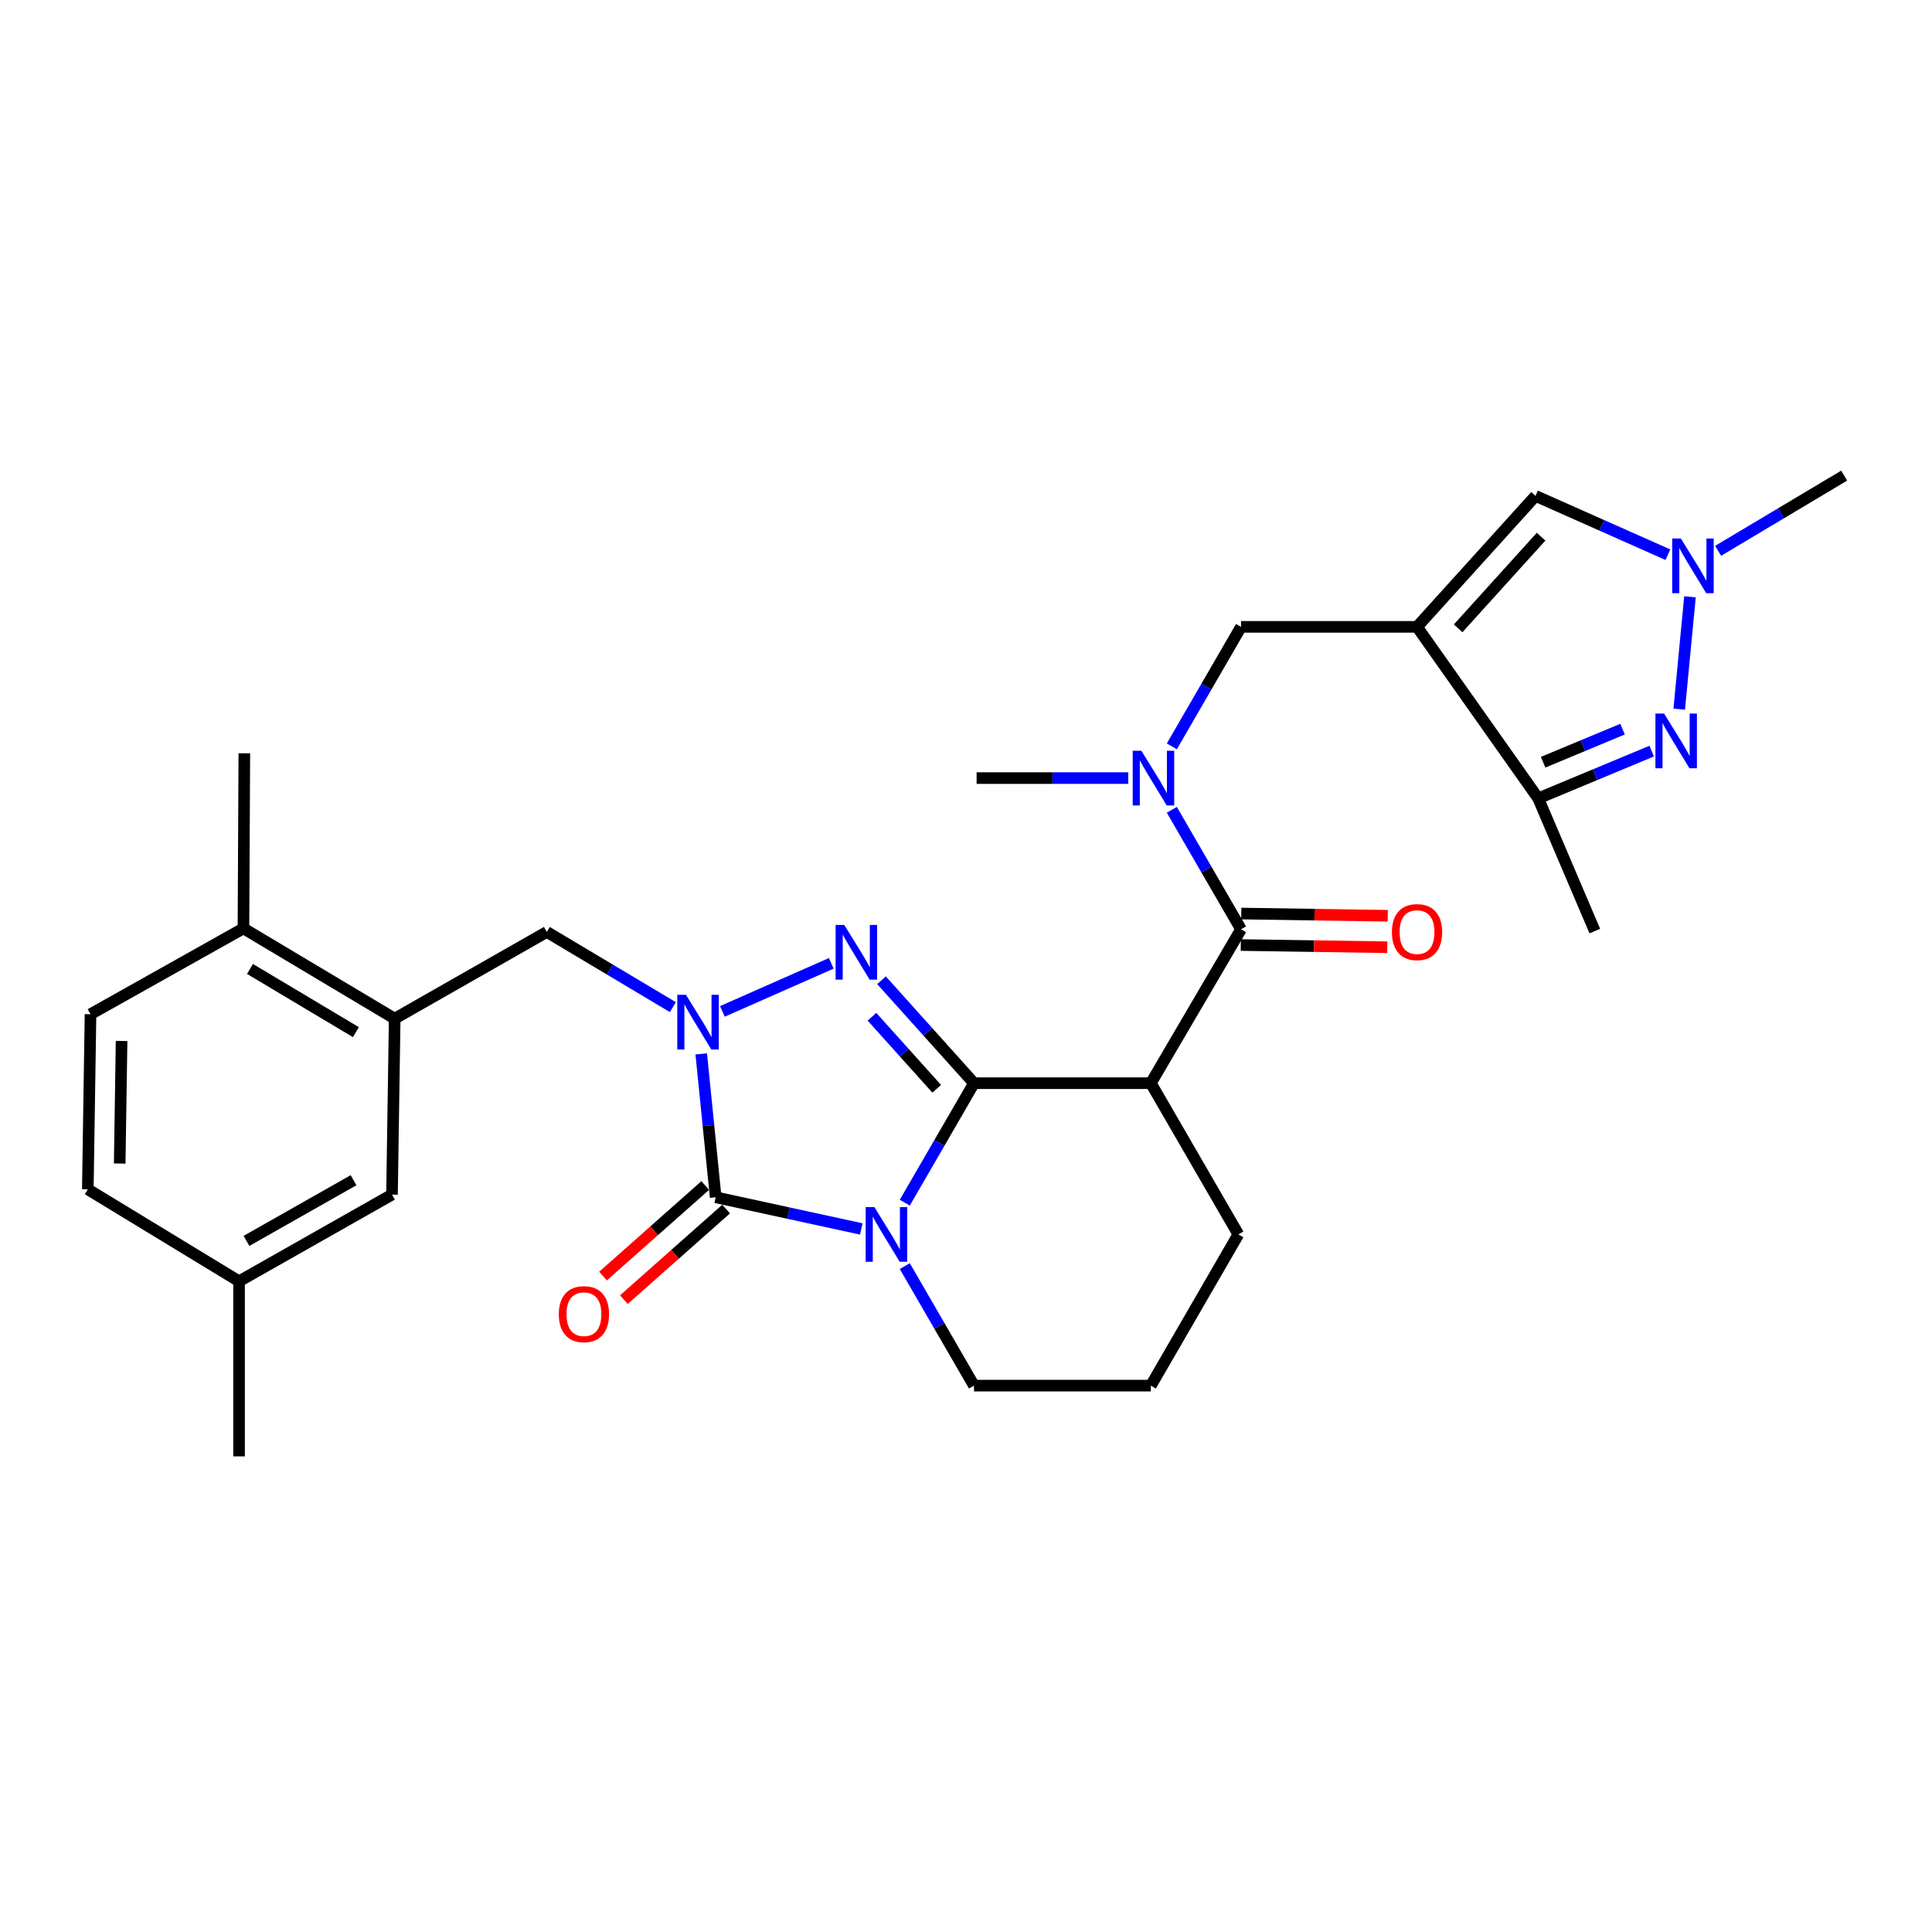 <?xml version='1.0' encoding='iso-8859-1'?>
<svg version='1.1' baseProfile='full'
              xmlns='http://www.w3.org/2000/svg'
                      xmlns:rdkit='http://www.rdkit.org/xml'
                      xmlns:xlink='http://www.w3.org/1999/xlink'
                  xml:space='preserve'
width='1000px' height='1000px' viewBox='0 0 1000 1000'>
<!-- END OF HEADER -->
<rect style='opacity:1.0;fill:#FFFFFF;stroke:none' width='1000' height='1000' x='0' y='0'> </rect>
<path class='bond-0' d='M 504.137,560.653 L 486.228,591.577' style='fill:none;fill-rule:evenodd;stroke:#000000;stroke-width:6px;stroke-linecap:butt;stroke-linejoin:miter;stroke-opacity:1' />
<path class='bond-0' d='M 486.228,591.577 L 468.32,622.502' style='fill:none;fill-rule:evenodd;stroke:#0000FF;stroke-width:6px;stroke-linecap:butt;stroke-linejoin:miter;stroke-opacity:1' />
<path class='bond-1' d='M 504.137,560.653 L 480.202,534.017' style='fill:none;fill-rule:evenodd;stroke:#000000;stroke-width:6px;stroke-linecap:butt;stroke-linejoin:miter;stroke-opacity:1' />
<path class='bond-1' d='M 480.202,534.017 L 456.266,507.38' style='fill:none;fill-rule:evenodd;stroke:#0000FF;stroke-width:6px;stroke-linecap:butt;stroke-linejoin:miter;stroke-opacity:1' />
<path class='bond-1' d='M 484.836,563.553 L 468.081,544.908' style='fill:none;fill-rule:evenodd;stroke:#000000;stroke-width:6px;stroke-linecap:butt;stroke-linejoin:miter;stroke-opacity:1' />
<path class='bond-1' d='M 468.081,544.908 L 451.326,526.262' style='fill:none;fill-rule:evenodd;stroke:#0000FF;stroke-width:6px;stroke-linecap:butt;stroke-linejoin:miter;stroke-opacity:1' />
<path class='bond-4' d='M 504.137,560.653 L 595.678,560.653' style='fill:none;fill-rule:evenodd;stroke:#000000;stroke-width:6px;stroke-linecap:butt;stroke-linejoin:miter;stroke-opacity:1' />
<path class='bond-3' d='M 445.809,636.097 L 408.123,627.905' style='fill:none;fill-rule:evenodd;stroke:#0000FF;stroke-width:6px;stroke-linecap:butt;stroke-linejoin:miter;stroke-opacity:1' />
<path class='bond-3' d='M 408.123,627.905 L 370.438,619.713' style='fill:none;fill-rule:evenodd;stroke:#000000;stroke-width:6px;stroke-linecap:butt;stroke-linejoin:miter;stroke-opacity:1' />
<path class='bond-19' d='M 468.319,655.344 L 486.228,686.273' style='fill:none;fill-rule:evenodd;stroke:#0000FF;stroke-width:6px;stroke-linecap:butt;stroke-linejoin:miter;stroke-opacity:1' />
<path class='bond-19' d='M 486.228,686.273 L 504.137,717.202' style='fill:none;fill-rule:evenodd;stroke:#000000;stroke-width:6px;stroke-linecap:butt;stroke-linejoin:miter;stroke-opacity:1' />
<path class='bond-2' d='M 430.269,498.622 L 373.928,523.487' style='fill:none;fill-rule:evenodd;stroke:#0000FF;stroke-width:6px;stroke-linecap:butt;stroke-linejoin:miter;stroke-opacity:1' />
<path class='bond-12' d='M 348.285,521.295 L 315.655,501.835' style='fill:none;fill-rule:evenodd;stroke:#0000FF;stroke-width:6px;stroke-linecap:butt;stroke-linejoin:miter;stroke-opacity:1' />
<path class='bond-12' d='M 315.655,501.835 L 283.025,482.374' style='fill:none;fill-rule:evenodd;stroke:#000000;stroke-width:6px;stroke-linecap:butt;stroke-linejoin:miter;stroke-opacity:1' />
<path class='bond-30' d='M 362.96,545.497 L 366.699,582.605' style='fill:none;fill-rule:evenodd;stroke:#0000FF;stroke-width:6px;stroke-linecap:butt;stroke-linejoin:miter;stroke-opacity:1' />
<path class='bond-30' d='M 366.699,582.605 L 370.438,619.713' style='fill:none;fill-rule:evenodd;stroke:#000000;stroke-width:6px;stroke-linecap:butt;stroke-linejoin:miter;stroke-opacity:1' />
<path class='bond-15' d='M 365.035,613.615 L 338.577,637.056' style='fill:none;fill-rule:evenodd;stroke:#000000;stroke-width:6px;stroke-linecap:butt;stroke-linejoin:miter;stroke-opacity:1' />
<path class='bond-15' d='M 338.577,637.056 L 312.118,660.497' style='fill:none;fill-rule:evenodd;stroke:#FF0000;stroke-width:6px;stroke-linecap:butt;stroke-linejoin:miter;stroke-opacity:1' />
<path class='bond-15' d='M 375.841,625.811 L 349.382,649.252' style='fill:none;fill-rule:evenodd;stroke:#000000;stroke-width:6px;stroke-linecap:butt;stroke-linejoin:miter;stroke-opacity:1' />
<path class='bond-15' d='M 349.382,649.252 L 322.924,672.693' style='fill:none;fill-rule:evenodd;stroke:#FF0000;stroke-width:6px;stroke-linecap:butt;stroke-linejoin:miter;stroke-opacity:1' />
<path class='bond-6' d='M 595.678,560.653 L 642.354,480.998' style='fill:none;fill-rule:evenodd;stroke:#000000;stroke-width:6px;stroke-linecap:butt;stroke-linejoin:miter;stroke-opacity:1' />
<path class='bond-21' d='M 595.678,560.653 L 640.978,638.923' style='fill:none;fill-rule:evenodd;stroke:#000000;stroke-width:6px;stroke-linecap:butt;stroke-linejoin:miter;stroke-opacity:1' />
<path class='bond-5' d='M 733.451,324.459 L 642.354,324.459' style='fill:none;fill-rule:evenodd;stroke:#000000;stroke-width:6px;stroke-linecap:butt;stroke-linejoin:miter;stroke-opacity:1' />
<path class='bond-9' d='M 733.451,324.459 L 796.177,413.239' style='fill:none;fill-rule:evenodd;stroke:#000000;stroke-width:6px;stroke-linecap:butt;stroke-linejoin:miter;stroke-opacity:1' />
<path class='bond-10' d='M 733.451,324.459 L 794.783,256.681' style='fill:none;fill-rule:evenodd;stroke:#000000;stroke-width:6px;stroke-linecap:butt;stroke-linejoin:miter;stroke-opacity:1' />
<path class='bond-10' d='M 754.733,325.226 L 797.666,277.781' style='fill:none;fill-rule:evenodd;stroke:#000000;stroke-width:6px;stroke-linecap:butt;stroke-linejoin:miter;stroke-opacity:1' />
<path class='bond-11' d='M 642.354,480.998 L 624.446,450.079' style='fill:none;fill-rule:evenodd;stroke:#000000;stroke-width:6px;stroke-linecap:butt;stroke-linejoin:miter;stroke-opacity:1' />
<path class='bond-11' d='M 624.446,450.079 L 606.538,419.159' style='fill:none;fill-rule:evenodd;stroke:#0000FF;stroke-width:6px;stroke-linecap:butt;stroke-linejoin:miter;stroke-opacity:1' />
<path class='bond-16' d='M 642.231,489.145 L 680.141,489.717' style='fill:none;fill-rule:evenodd;stroke:#000000;stroke-width:6px;stroke-linecap:butt;stroke-linejoin:miter;stroke-opacity:1' />
<path class='bond-16' d='M 680.141,489.717 L 718.05,490.29' style='fill:none;fill-rule:evenodd;stroke:#FF0000;stroke-width:6px;stroke-linecap:butt;stroke-linejoin:miter;stroke-opacity:1' />
<path class='bond-16' d='M 642.477,472.852 L 680.387,473.424' style='fill:none;fill-rule:evenodd;stroke:#000000;stroke-width:6px;stroke-linecap:butt;stroke-linejoin:miter;stroke-opacity:1' />
<path class='bond-16' d='M 680.387,473.424 L 718.297,473.997' style='fill:none;fill-rule:evenodd;stroke:#FF0000;stroke-width:6px;stroke-linecap:butt;stroke-linejoin:miter;stroke-opacity:1' />
<path class='bond-7' d='M 854.911,388.771 L 825.544,401.005' style='fill:none;fill-rule:evenodd;stroke:#0000FF;stroke-width:6px;stroke-linecap:butt;stroke-linejoin:miter;stroke-opacity:1' />
<path class='bond-7' d='M 825.544,401.005 L 796.177,413.239' style='fill:none;fill-rule:evenodd;stroke:#000000;stroke-width:6px;stroke-linecap:butt;stroke-linejoin:miter;stroke-opacity:1' />
<path class='bond-7' d='M 839.835,377.4 L 819.278,385.963' style='fill:none;fill-rule:evenodd;stroke:#0000FF;stroke-width:6px;stroke-linecap:butt;stroke-linejoin:miter;stroke-opacity:1' />
<path class='bond-7' d='M 819.278,385.963 L 798.721,394.527' style='fill:none;fill-rule:evenodd;stroke:#000000;stroke-width:6px;stroke-linecap:butt;stroke-linejoin:miter;stroke-opacity:1' />
<path class='bond-32' d='M 869.16,367.056 L 874.732,308.897' style='fill:none;fill-rule:evenodd;stroke:#0000FF;stroke-width:6px;stroke-linecap:butt;stroke-linejoin:miter;stroke-opacity:1' />
<path class='bond-8' d='M 863.298,287.114 L 829.04,271.897' style='fill:none;fill-rule:evenodd;stroke:#0000FF;stroke-width:6px;stroke-linecap:butt;stroke-linejoin:miter;stroke-opacity:1' />
<path class='bond-8' d='M 829.04,271.897 L 794.783,256.681' style='fill:none;fill-rule:evenodd;stroke:#000000;stroke-width:6px;stroke-linecap:butt;stroke-linejoin:miter;stroke-opacity:1' />
<path class='bond-24' d='M 889.285,285.108 L 921.915,265.644' style='fill:none;fill-rule:evenodd;stroke:#0000FF;stroke-width:6px;stroke-linecap:butt;stroke-linejoin:miter;stroke-opacity:1' />
<path class='bond-24' d='M 921.915,265.644 L 954.545,246.18' style='fill:none;fill-rule:evenodd;stroke:#000000;stroke-width:6px;stroke-linecap:butt;stroke-linejoin:miter;stroke-opacity:1' />
<path class='bond-26' d='M 796.177,413.239 L 825.472,481.922' style='fill:none;fill-rule:evenodd;stroke:#000000;stroke-width:6px;stroke-linecap:butt;stroke-linejoin:miter;stroke-opacity:1' />
<path class='bond-13' d='M 606.536,386.316 L 624.445,355.388' style='fill:none;fill-rule:evenodd;stroke:#0000FF;stroke-width:6px;stroke-linecap:butt;stroke-linejoin:miter;stroke-opacity:1' />
<path class='bond-13' d='M 624.445,355.388 L 642.354,324.459' style='fill:none;fill-rule:evenodd;stroke:#000000;stroke-width:6px;stroke-linecap:butt;stroke-linejoin:miter;stroke-opacity:1' />
<path class='bond-25' d='M 583.998,402.738 L 544.742,402.738' style='fill:none;fill-rule:evenodd;stroke:#0000FF;stroke-width:6px;stroke-linecap:butt;stroke-linejoin:miter;stroke-opacity:1' />
<path class='bond-25' d='M 544.742,402.738 L 505.486,402.738' style='fill:none;fill-rule:evenodd;stroke:#000000;stroke-width:6px;stroke-linecap:butt;stroke-linejoin:miter;stroke-opacity:1' />
<path class='bond-14' d='M 283.025,482.374 L 204.293,527.249' style='fill:none;fill-rule:evenodd;stroke:#000000;stroke-width:6px;stroke-linecap:butt;stroke-linejoin:miter;stroke-opacity:1' />
<path class='bond-17' d='M 204.293,527.249 L 126.006,480.528' style='fill:none;fill-rule:evenodd;stroke:#000000;stroke-width:6px;stroke-linecap:butt;stroke-linejoin:miter;stroke-opacity:1' />
<path class='bond-17' d='M 184.2,534.233 L 129.398,501.528' style='fill:none;fill-rule:evenodd;stroke:#000000;stroke-width:6px;stroke-linecap:butt;stroke-linejoin:miter;stroke-opacity:1' />
<path class='bond-18' d='M 204.293,527.249 L 202.899,618.328' style='fill:none;fill-rule:evenodd;stroke:#000000;stroke-width:6px;stroke-linecap:butt;stroke-linejoin:miter;stroke-opacity:1' />
<path class='bond-20' d='M 126.006,480.528 L 46.849,524.958' style='fill:none;fill-rule:evenodd;stroke:#000000;stroke-width:6px;stroke-linecap:butt;stroke-linejoin:miter;stroke-opacity:1' />
<path class='bond-28' d='M 126.006,480.528 L 126.467,389.901' style='fill:none;fill-rule:evenodd;stroke:#000000;stroke-width:6px;stroke-linecap:butt;stroke-linejoin:miter;stroke-opacity:1' />
<path class='bond-22' d='M 202.899,618.328 L 123.733,663.193' style='fill:none;fill-rule:evenodd;stroke:#000000;stroke-width:6px;stroke-linecap:butt;stroke-linejoin:miter;stroke-opacity:1' />
<path class='bond-22' d='M 182.99,610.881 L 127.574,642.287' style='fill:none;fill-rule:evenodd;stroke:#000000;stroke-width:6px;stroke-linecap:butt;stroke-linejoin:miter;stroke-opacity:1' />
<path class='bond-31' d='M 504.137,717.202 L 595.678,717.202' style='fill:none;fill-rule:evenodd;stroke:#000000;stroke-width:6px;stroke-linecap:butt;stroke-linejoin:miter;stroke-opacity:1' />
<path class='bond-33' d='M 46.849,524.958 L 45.455,615.585' style='fill:none;fill-rule:evenodd;stroke:#000000;stroke-width:6px;stroke-linecap:butt;stroke-linejoin:miter;stroke-opacity:1' />
<path class='bond-33' d='M 62.932,538.803 L 61.957,602.242' style='fill:none;fill-rule:evenodd;stroke:#000000;stroke-width:6px;stroke-linecap:butt;stroke-linejoin:miter;stroke-opacity:1' />
<path class='bond-27' d='M 640.978,638.923 L 595.678,717.202' style='fill:none;fill-rule:evenodd;stroke:#000000;stroke-width:6px;stroke-linecap:butt;stroke-linejoin:miter;stroke-opacity:1' />
<path class='bond-23' d='M 123.733,663.193 L 45.455,615.585' style='fill:none;fill-rule:evenodd;stroke:#000000;stroke-width:6px;stroke-linecap:butt;stroke-linejoin:miter;stroke-opacity:1' />
<path class='bond-29' d='M 123.733,663.193 L 123.733,753.82' style='fill:none;fill-rule:evenodd;stroke:#000000;stroke-width:6px;stroke-linecap:butt;stroke-linejoin:miter;stroke-opacity:1' />
<path  class='atom-1' d='M 452.55 624.763
L 461.83 639.763
Q 462.75 641.243, 464.23 643.923
Q 465.71 646.603, 465.79 646.763
L 465.79 624.763
L 469.55 624.763
L 469.55 653.083
L 465.67 653.083
L 455.71 636.683
Q 454.55 634.763, 453.31 632.563
Q 452.11 630.363, 451.75 629.683
L 451.75 653.083
L 448.07 653.083
L 448.07 624.763
L 452.55 624.763
' fill='#0000FF'/>
<path  class='atom-2' d='M 436.989 478.734
L 446.269 493.734
Q 447.189 495.214, 448.669 497.894
Q 450.149 500.574, 450.229 500.734
L 450.229 478.734
L 453.989 478.734
L 453.989 507.054
L 450.109 507.054
L 440.149 490.654
Q 438.989 488.734, 437.749 486.534
Q 436.549 484.334, 436.189 483.654
L 436.189 507.054
L 432.509 507.054
L 432.509 478.734
L 436.989 478.734
' fill='#0000FF'/>
<path  class='atom-3' d='M 355.043 514.899
L 364.323 529.899
Q 365.243 531.379, 366.723 534.059
Q 368.203 536.739, 368.283 536.899
L 368.283 514.899
L 372.043 514.899
L 372.043 543.219
L 368.163 543.219
L 358.203 526.819
Q 357.043 524.899, 355.803 522.699
Q 354.603 520.499, 354.243 519.819
L 354.243 543.219
L 350.563 543.219
L 350.563 514.899
L 355.043 514.899
' fill='#0000FF'/>
<path  class='atom-8' d='M 861.325 369.332
L 870.605 384.332
Q 871.525 385.812, 873.005 388.492
Q 874.485 391.172, 874.565 391.332
L 874.565 369.332
L 878.325 369.332
L 878.325 397.652
L 874.445 397.652
L 864.485 381.252
Q 863.325 379.332, 862.085 377.132
Q 860.885 374.932, 860.525 374.252
L 860.525 397.652
L 856.845 397.652
L 856.845 369.332
L 861.325 369.332
' fill='#0000FF'/>
<path  class='atom-9' d='M 870.007 278.714
L 879.287 293.714
Q 880.207 295.194, 881.687 297.874
Q 883.167 300.554, 883.247 300.714
L 883.247 278.714
L 887.007 278.714
L 887.007 307.034
L 883.127 307.034
L 873.167 290.634
Q 872.007 288.714, 870.767 286.514
Q 869.567 284.314, 869.207 283.634
L 869.207 307.034
L 865.527 307.034
L 865.527 278.714
L 870.007 278.714
' fill='#0000FF'/>
<path  class='atom-12' d='M 590.767 388.578
L 600.047 403.578
Q 600.967 405.058, 602.447 407.738
Q 603.927 410.418, 604.007 410.578
L 604.007 388.578
L 607.767 388.578
L 607.767 416.898
L 603.887 416.898
L 593.927 400.498
Q 592.767 398.578, 591.527 396.378
Q 590.327 394.178, 589.967 393.498
L 589.967 416.898
L 586.287 416.898
L 586.287 388.578
L 590.767 388.578
' fill='#0000FF'/>
<path  class='atom-16' d='M 289.244 680.211
Q 289.244 673.411, 292.604 669.611
Q 295.964 665.811, 302.244 665.811
Q 308.524 665.811, 311.884 669.611
Q 315.244 673.411, 315.244 680.211
Q 315.244 687.091, 311.844 691.011
Q 308.444 694.891, 302.244 694.891
Q 296.004 694.891, 292.604 691.011
Q 289.244 687.131, 289.244 680.211
M 302.244 691.691
Q 306.564 691.691, 308.884 688.811
Q 311.244 685.891, 311.244 680.211
Q 311.244 674.651, 308.884 671.851
Q 306.564 669.011, 302.244 669.011
Q 297.924 669.011, 295.564 671.811
Q 293.244 674.611, 293.244 680.211
Q 293.244 685.931, 295.564 688.811
Q 297.924 691.691, 302.244 691.691
' fill='#FF0000'/>
<path  class='atom-17' d='M 720.451 482.454
Q 720.451 475.654, 723.811 471.854
Q 727.171 468.054, 733.451 468.054
Q 739.731 468.054, 743.091 471.854
Q 746.451 475.654, 746.451 482.454
Q 746.451 489.334, 743.051 493.254
Q 739.651 497.134, 733.451 497.134
Q 727.211 497.134, 723.811 493.254
Q 720.451 489.374, 720.451 482.454
M 733.451 493.934
Q 737.771 493.934, 740.091 491.054
Q 742.451 488.134, 742.451 482.454
Q 742.451 476.894, 740.091 474.094
Q 737.771 471.254, 733.451 471.254
Q 729.131 471.254, 726.771 474.054
Q 724.451 476.854, 724.451 482.454
Q 724.451 488.174, 726.771 491.054
Q 729.131 493.934, 733.451 493.934
' fill='#FF0000'/>
</svg>
